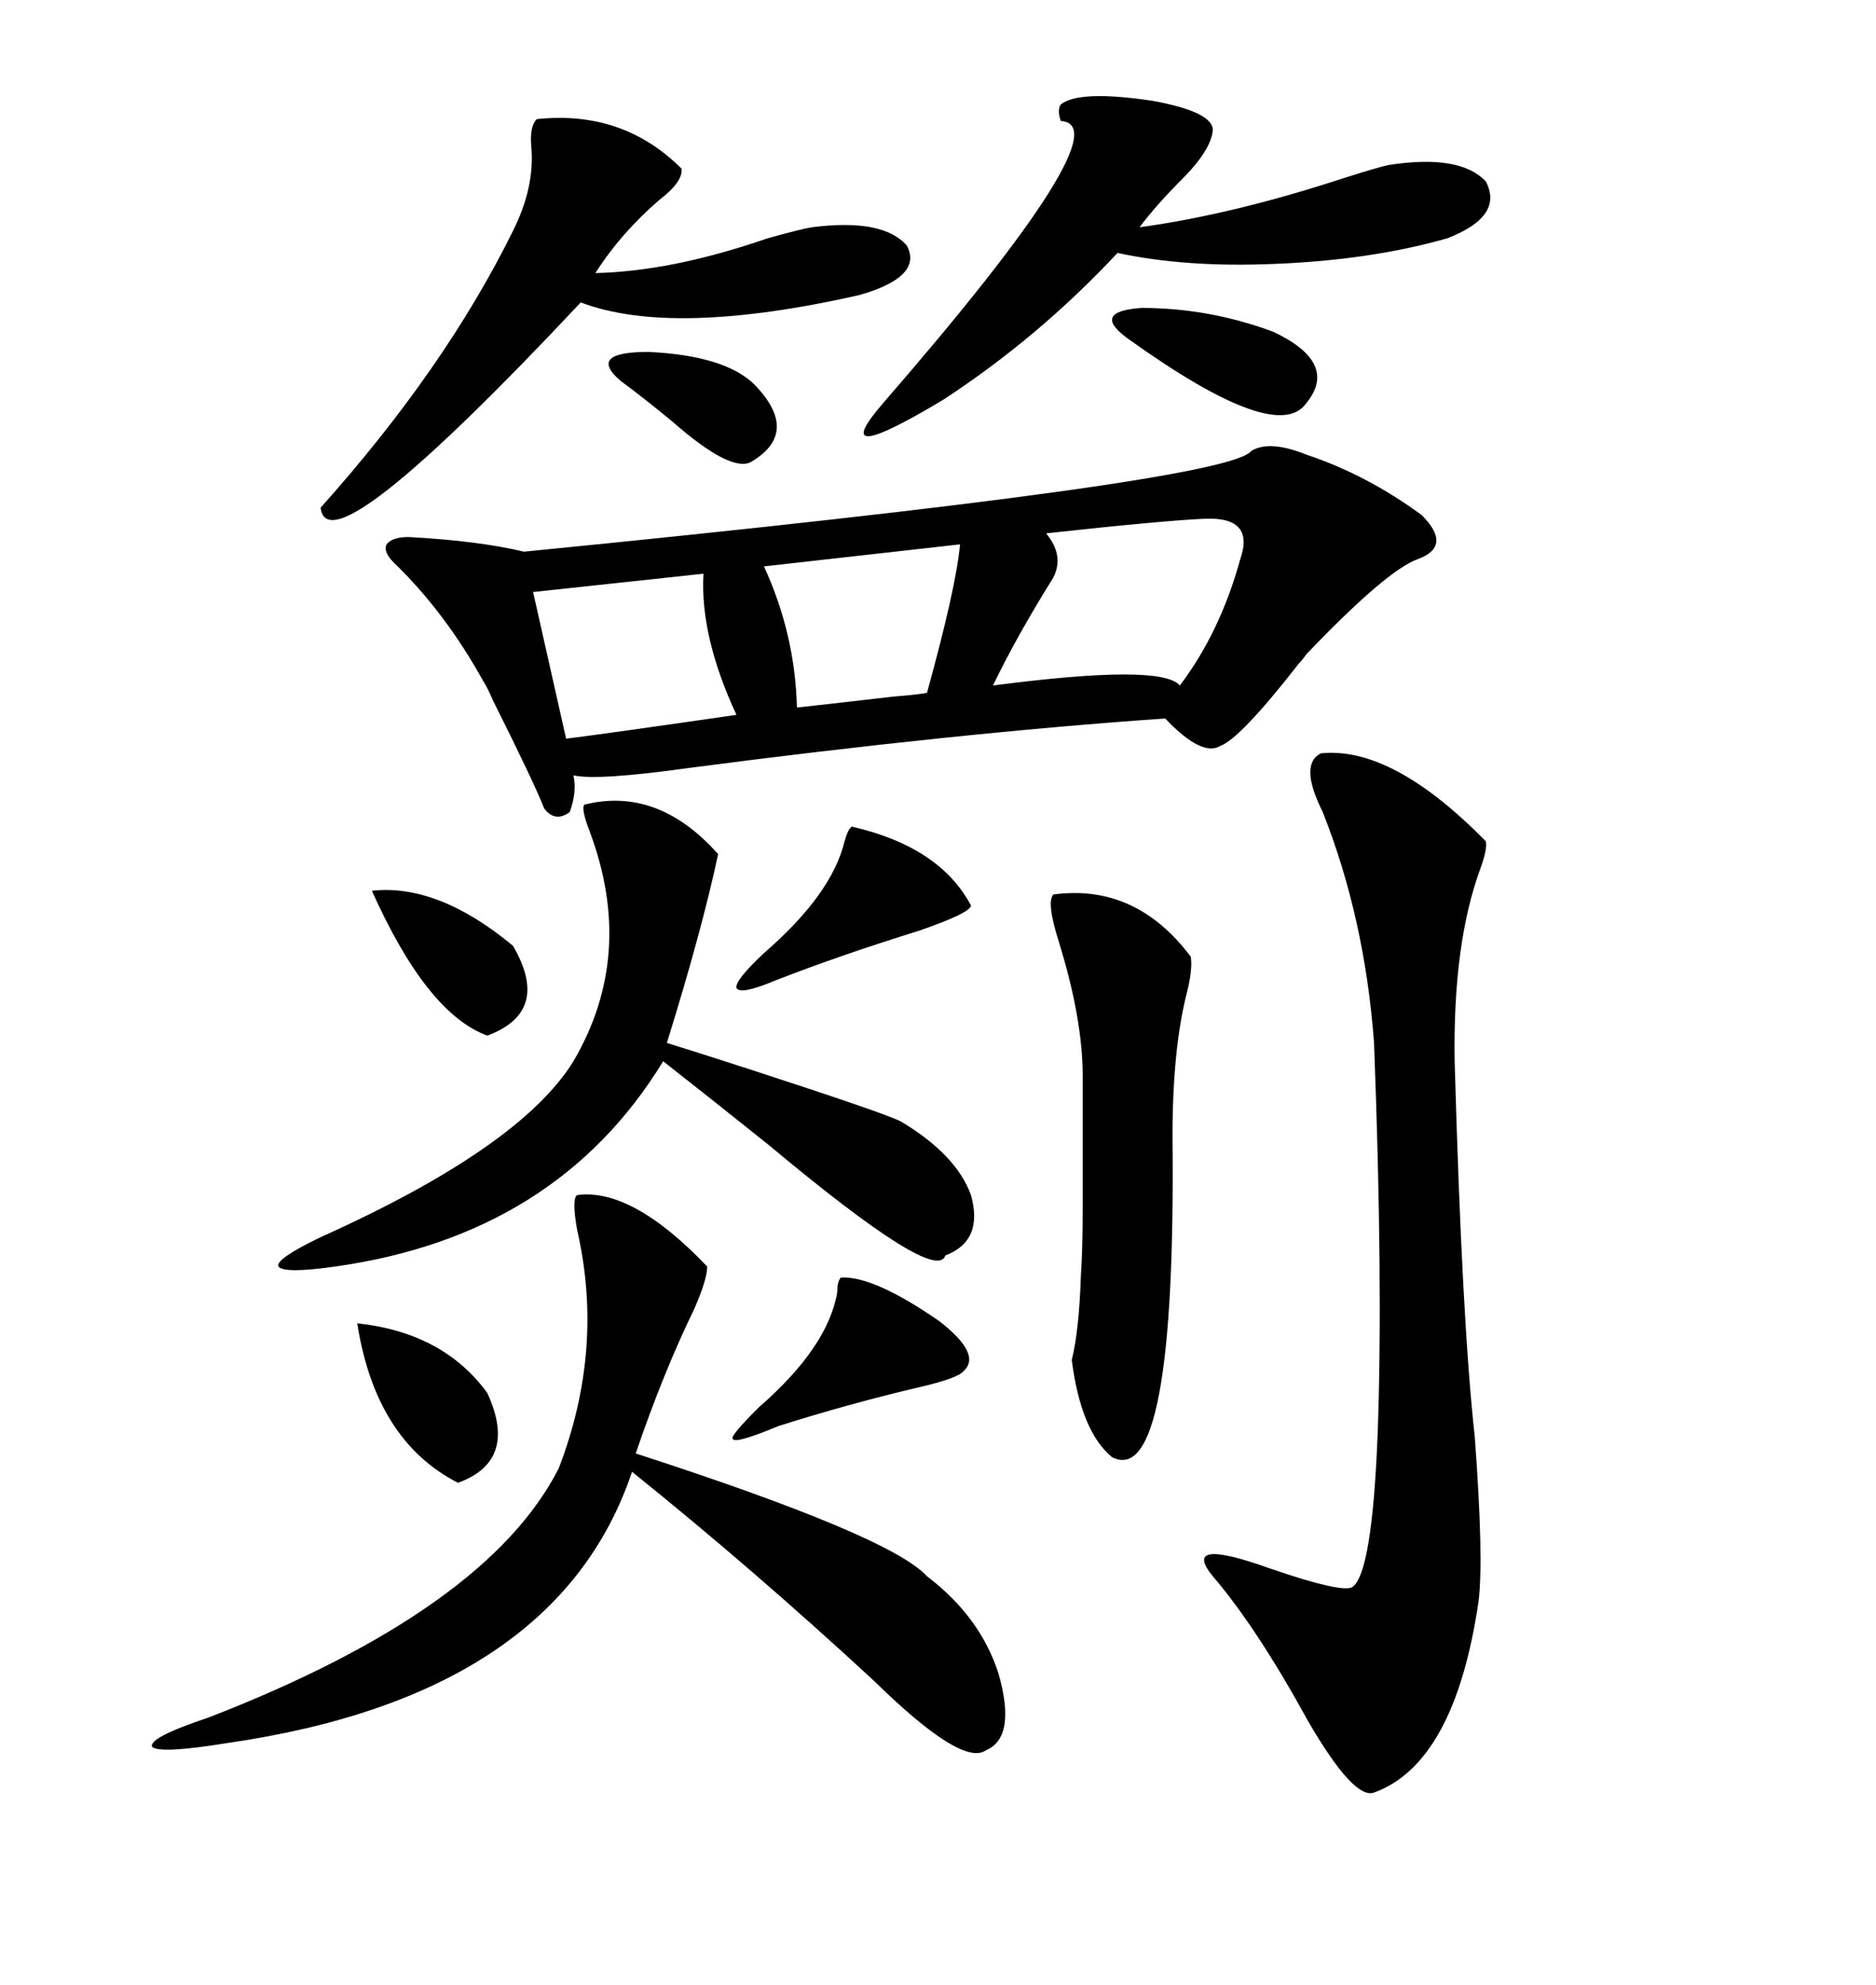<svg xmlns="http://www.w3.org/2000/svg" xmlns:xlink="http://www.w3.org/1999/xlink" width="300" height="317.285"><path d="M200.10 72.07L200.10 72.07Q203.03 70.31 208.89 72.66L208.89 72.66Q218.55 75.88 227.34 82.32L227.34 82.32Q232.32 87.30 226.76 89.36L226.76 89.36Q221.78 91.11 208.89 104.59L208.89 104.59Q208.30 105.47 207.71 106.05L207.71 106.05Q198.34 118.07 195.12 119.24L195.12 119.24Q192.19 121.00 186.33 114.84L186.33 114.84Q152.64 117.19 110.16 122.75L110.16 122.75Q95.51 124.80 91.70 123.93L91.70 123.93Q92.29 126.56 91.11 129.79L91.11 129.79Q88.77 131.54 87.01 129.20L87.01 129.20Q85.55 125.39 78.81 111.91L78.81 111.91Q77.93 109.86 77.34 108.98L77.34 108.98Q71.19 97.85 62.99 89.94L62.99 89.94Q61.23 88.18 61.82 87.01L61.82 87.01Q62.70 85.84 65.33 85.84L65.33 85.84Q76.46 86.43 83.79 88.18L83.79 88.18Q196.58 77.05 200.10 72.07ZM211.23 120.41L211.23 120.41Q222.66 119.24 237.60 134.47L237.60 134.47Q237.89 135.64 236.72 138.87L236.72 138.87Q232.32 150.88 232.62 169.63L232.62 169.63Q233.79 211.23 235.84 229.69L235.84 229.69Q237.30 249.32 236.43 256.05L236.43 256.05Q232.62 281.84 219.73 286.52L219.73 286.52Q216.50 287.70 209.18 275.10L209.18 275.10Q200.98 260.16 193.95 251.95L193.95 251.95Q188.67 245.51 203.32 250.78L203.32 250.78Q214.45 254.59 216.21 253.71L216.21 253.71Q219.43 251.66 220.31 229.10L220.31 229.10Q221.19 205.08 219.73 166.70L219.73 166.70Q218.26 146.78 211.52 129.79L211.52 129.79Q207.71 122.17 211.23 120.41ZM92.29 191.02L92.29 191.02Q101.07 189.84 113.09 202.44L113.09 202.44Q113.09 204.49 111.04 209.18L111.04 209.18Q106.05 219.43 101.66 232.32L101.66 232.32Q142.38 245.51 148.24 251.95L148.24 251.95Q156.74 258.40 159.67 267.48L159.67 267.48Q162.60 277.73 157.62 279.79L157.62 279.79Q153.81 282.42 139.75 268.65L139.75 268.65Q120.41 250.78 101.07 235.25L101.07 235.25Q89.06 271.00 36.33 278.61L36.33 278.61Q25.49 280.37 24.32 279.20L24.32 279.20Q23.73 277.73 33.40 274.51L33.40 274.51Q77.93 257.23 89.36 234.67L89.36 234.67Q96.68 215.63 92.29 196.58L92.29 196.58Q91.41 191.60 92.29 191.02ZM93.46 128.61L93.46 128.61Q105.18 125.68 114.84 136.52L114.84 136.52Q112.21 148.83 106.64 166.70L106.64 166.70Q110.45 167.87 119.53 170.80L119.53 170.80Q142.09 178.13 144.14 179.30L144.14 179.30Q152.93 184.57 155.27 191.02L155.27 191.02Q157.32 198.34 151.17 200.68L151.17 200.68Q149.71 205.37 123.05 183.11L123.05 183.11Q112.79 174.90 106.05 169.63L106.05 169.63Q89.06 197.46 53.61 202.44L53.61 202.44Q45.41 203.61 44.53 202.44L44.53 202.44Q43.95 201.27 51.27 197.75L51.27 197.75Q83.20 183.40 91.70 169.63L91.70 169.63Q101.66 152.64 94.34 133.01L94.34 133.01Q92.87 129.20 93.46 128.61ZM85.84 19.04L85.84 19.04Q99.61 17.58 108.98 26.95L108.98 26.95Q109.28 29.00 105.47 31.93L105.47 31.93Q99.32 37.21 95.21 43.65L95.21 43.65Q107.52 43.36 122.75 38.09L122.75 38.09Q128.03 36.62 129.79 36.33L129.79 36.33Q141.21 34.86 145.02 39.26L145.02 39.26Q147.66 44.24 137.40 47.17L137.40 47.17Q107.52 53.91 92.87 48.34L92.87 48.34Q52.44 91.41 51.27 81.15L51.27 81.15Q71.19 58.89 82.03 36.91L82.03 36.91Q85.55 29.88 84.96 23.44L84.96 23.44Q84.67 20.21 85.84 19.04ZM169.63 16.70L169.63 16.70Q172.56 14.36 184.28 16.11L184.28 16.11Q193.95 17.87 193.95 20.80L193.95 20.80Q193.65 24.02 188.96 28.71L188.96 28.71Q184.86 32.81 182.23 36.33L182.23 36.33Q197.17 34.28 215.04 28.42L215.04 28.42Q220.61 26.66 222.07 26.37L222.07 26.37Q233.50 24.61 237.60 29.00L237.60 29.00Q240.53 34.57 231.45 38.09L231.45 38.09Q219.14 41.60 203.61 42.19L203.61 42.19Q189.55 42.77 178.71 40.43L178.71 40.43Q166.11 53.91 150.88 63.87L150.88 63.87Q131.84 75.29 141.21 64.45L141.21 64.45Q179.88 19.92 169.63 19.34L169.63 19.34Q169.04 17.58 169.63 16.70ZM168.46 142.97L168.46 142.97Q181.64 141.21 190.43 152.93L190.43 152.93Q190.72 154.98 189.84 158.50L189.84 158.50Q187.50 167.58 187.50 181.64L187.50 181.64Q188.09 238.18 177.83 232.91L177.83 232.91Q172.85 228.81 171.39 217.38L171.39 217.38Q172.56 212.70 172.85 203.91L172.85 203.91Q173.14 199.80 173.14 192.77L173.14 192.77Q173.14 187.21 173.14 171.97L173.14 171.97Q173.14 162.89 169.34 150.59L169.34 150.59Q167.29 144.14 168.46 142.97ZM192.77 82.91L192.77 82.91Q186.04 83.20 167.29 85.25L167.29 85.25Q170.21 88.77 168.46 92.29L168.46 92.29Q162.60 101.66 158.79 109.57L158.79 109.57Q185.74 106.05 188.67 109.57L188.67 109.57Q195.12 101.07 198.34 89.36L198.34 89.36Q200.68 82.62 192.77 82.91ZM112.50 91.70L112.50 91.70L85.25 94.63L90.53 118.07Q97.56 117.19 117.77 114.26L117.77 114.26Q111.91 101.66 112.50 91.70ZM153.52 87.01L153.52 87.01L122.17 90.53Q127.15 101.37 127.44 113.09L127.44 113.09Q130.37 112.79 142.97 111.33L142.97 111.33Q146.78 111.04 148.24 110.74L148.24 110.74Q152.93 93.75 153.52 87.01ZM134.47 204.20L134.47 204.20Q139.75 203.91 150.29 211.23L150.29 211.23Q157.03 216.50 154.10 219.14L154.10 219.14Q153.22 220.31 146.78 221.78L146.78 221.78Q135.64 224.41 124.51 227.93L124.51 227.93Q117.48 230.86 117.19 229.98L117.19 229.98Q116.60 229.69 121.29 225L121.29 225Q132.42 215.33 133.89 206.54L133.89 206.54Q133.89 204.79 134.47 204.20ZM136.23 132.13L136.23 132.13Q150.29 135.35 155.27 144.73L155.27 144.73Q155.27 145.90 146.78 148.83L146.78 148.83Q134.47 152.64 123.93 156.74L123.93 156.74Q118.36 159.08 117.77 157.91L117.77 157.91Q117.48 156.74 122.17 152.34L122.17 152.34Q133.01 142.97 135.06 134.47L135.06 134.47Q135.64 132.42 136.23 132.13ZM57.13 211.52L57.13 211.52Q70.90 212.99 77.93 222.66L77.93 222.66Q82.91 233.50 73.24 237.01L73.24 237.01Q60.06 230.27 57.13 211.52ZM59.47 142.38L59.47 142.38Q70.02 141.21 82.03 151.17L82.03 151.17Q88.18 161.72 77.93 165.53L77.93 165.53Q68.26 162.01 59.47 142.38ZM203.61 53.03L203.61 53.03Q214.16 58.01 208.89 64.45L208.89 64.45Q204.20 71.19 180.47 54.20L180.47 54.20Q174.32 49.80 182.52 49.22L182.52 49.22Q193.36 49.22 203.61 53.03ZM99.32 60.94L99.32 60.94Q93.75 56.25 103.71 56.25L103.71 56.25Q116.02 56.84 120.70 61.52L120.70 61.52Q128.03 69.14 120.12 73.83L120.12 73.83Q116.89 75.59 107.52 67.38L107.52 67.38Q102.54 63.28 99.32 60.94Z"/></svg>
